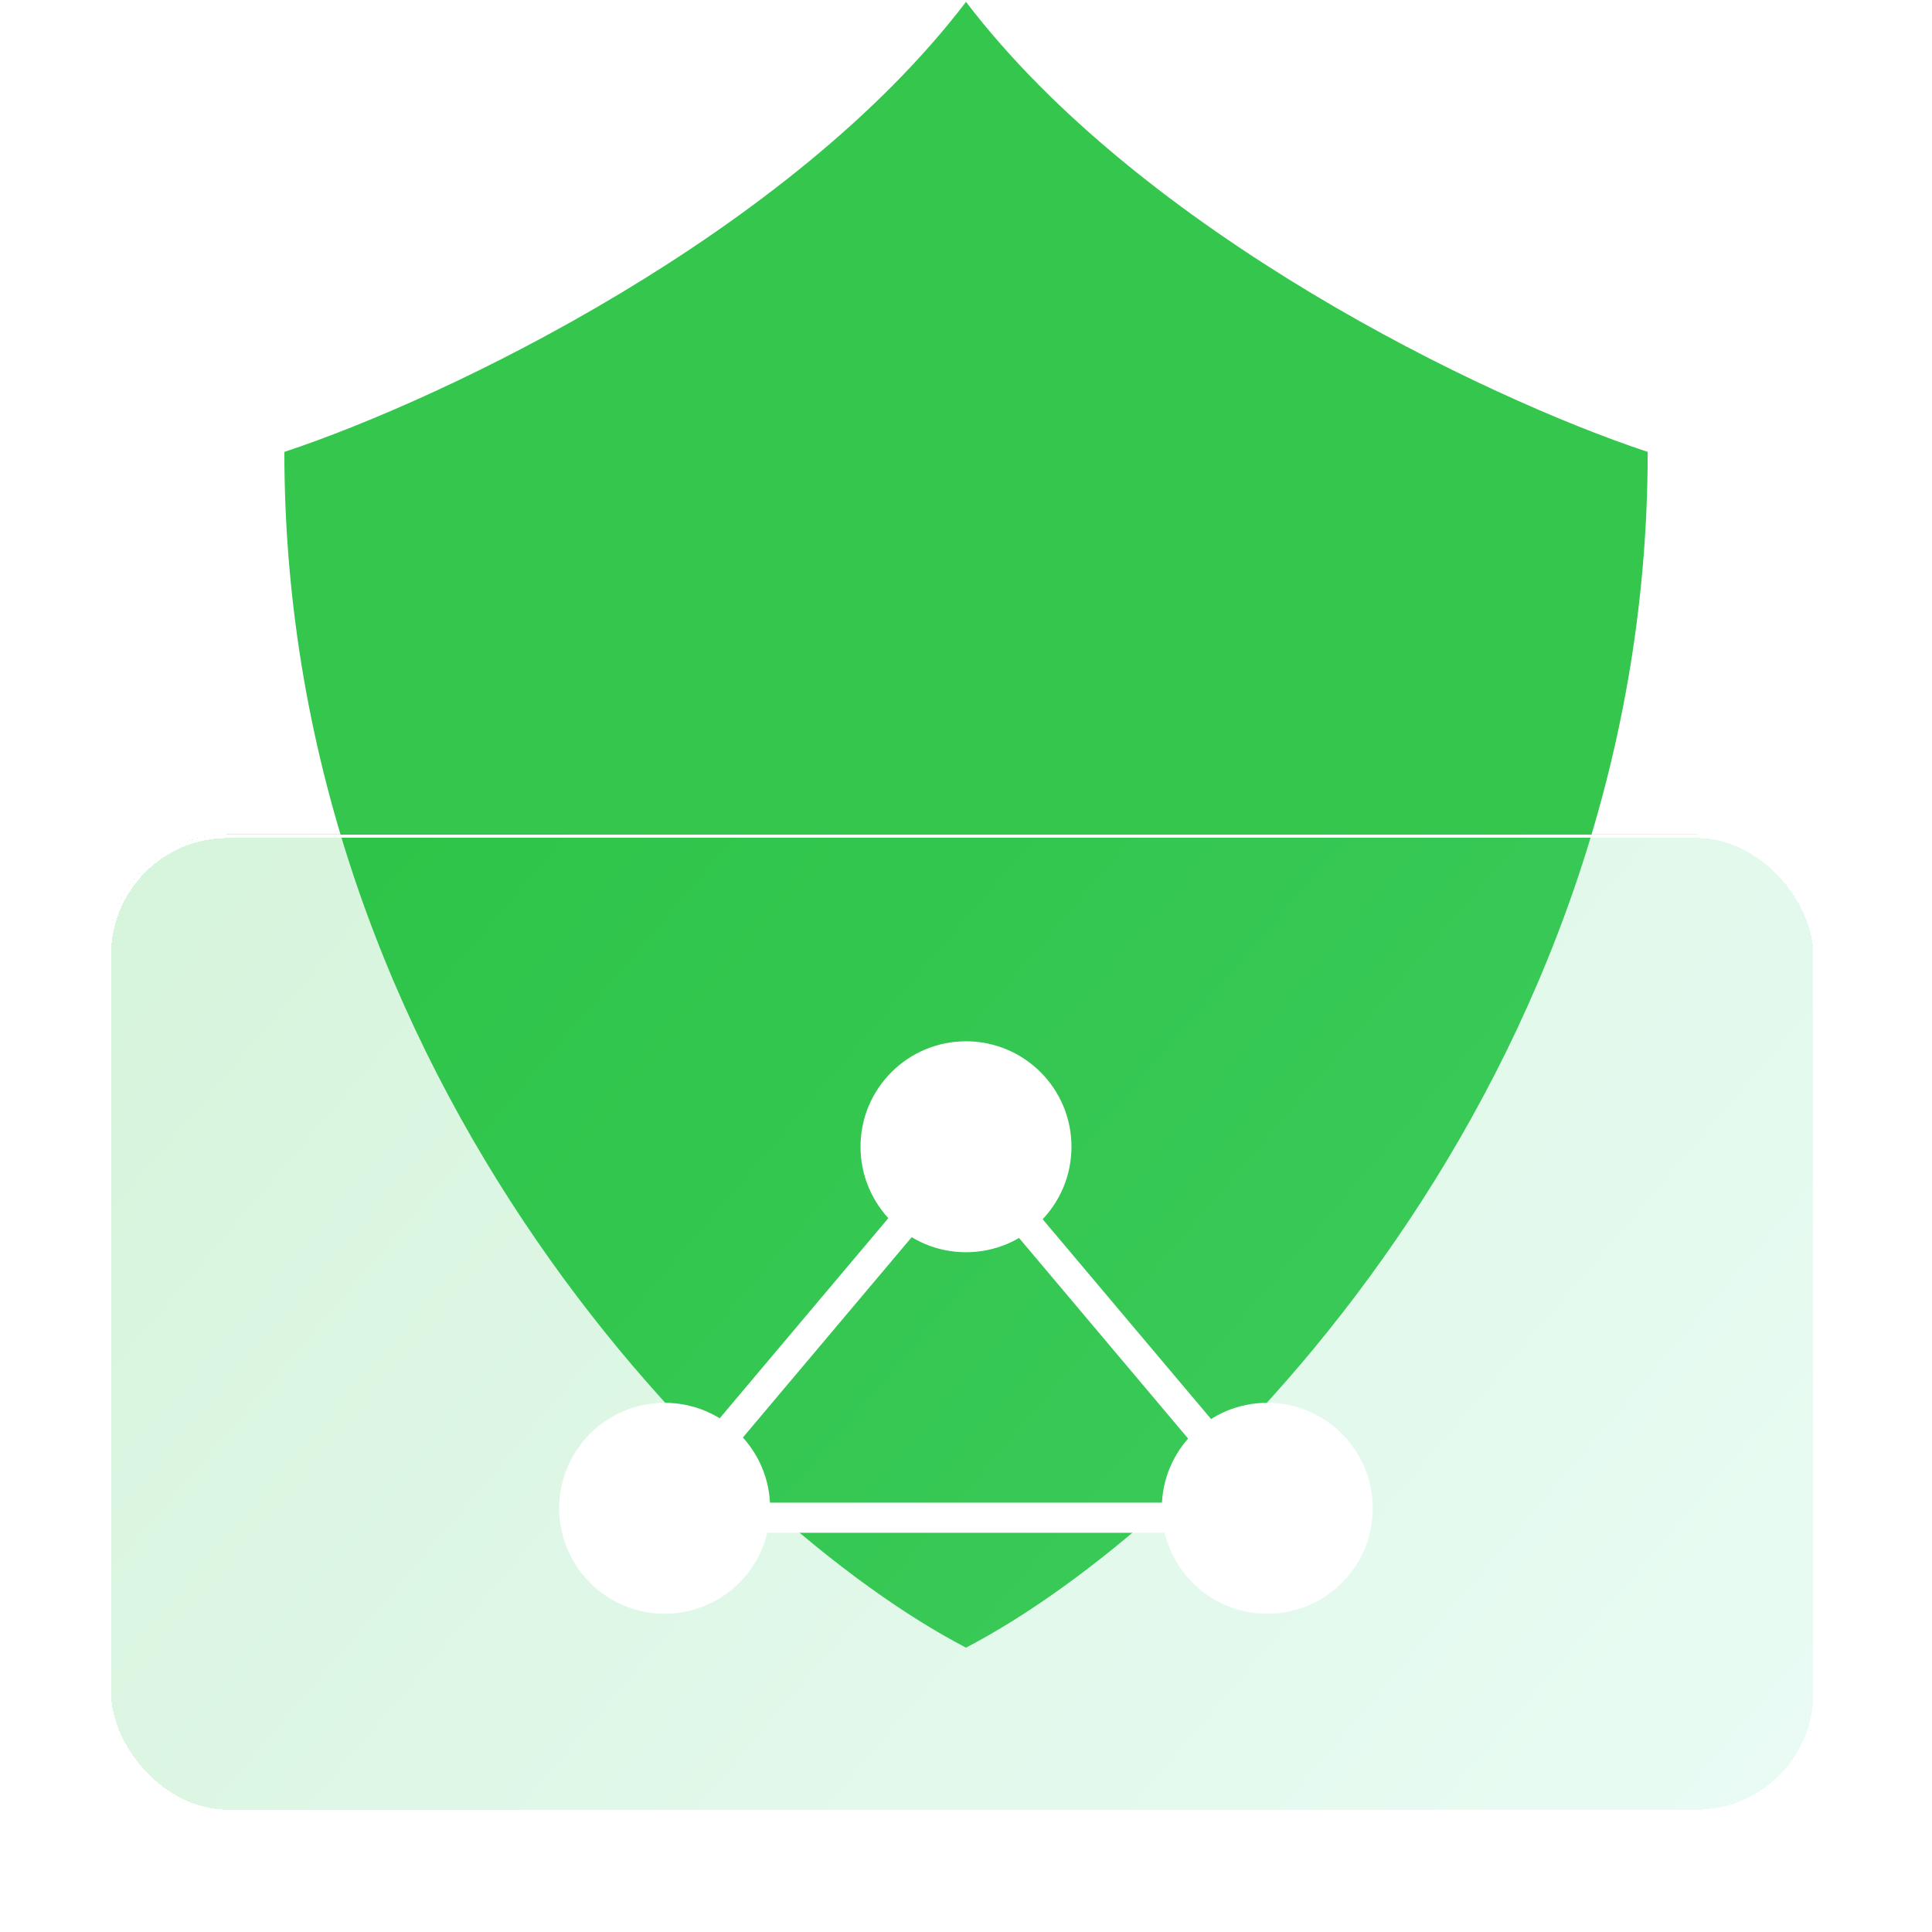<svg width="32" height="32" viewBox="0 0 32 32" fill="none" xmlns="http://www.w3.org/2000/svg">
<path d="M4.71 7.485C7.423 6.586 13.081 3.861 16 0.031C18.92 3.861 24.577 6.586 27.291 7.485C27.291 17.927 19.93 25.247 16 27.29C12.071 25.247 4.71 17.927 4.71 7.485Z" fill="#34C64D"/>
<g filter="url(#filter0_bd_1706_977)">
<rect x="1.84" y="13.879" width="28.32" height="16.218" rx="1.996" fill="url(#paint0_linear_1706_977)" fill-opacity="0.16" shape-rendering="crispEdges"/>
<rect x="1.871" y="13.911" width="28.257" height="16.156" rx="1.965" stroke="white" stroke-width="0.062" shape-rendering="crispEdges"/>
</g>
<circle cx="16" cy="18.994" r="1.747" fill="white"/>
<circle cx="11.009" cy="24.982" r="1.747" fill="white"/>
<circle cx="20.99" cy="24.982" r="1.747" fill="white"/>
<path d="M15.984 19.056L21.084 25.107" stroke="white" stroke-width="0.499"/>
<path d="M15.984 19.056L10.885 25.107" stroke="white" stroke-width="0.499"/>
<path d="M10.901 25.138H21.038" stroke="white" stroke-width="0.499"/>
<defs>
<filter id="filter0_bd_1706_977" x="-0.156" y="11.883" width="32.312" height="20.211" filterUnits="userSpaceOnUse" color-interpolation-filters="sRGB">
<feFlood flood-opacity="0" result="BackgroundImageFix"/>
<feGaussianBlur in="BackgroundImageFix" stdDeviation="0.998"/>
<feComposite in2="SourceAlpha" operator="in" result="effect1_backgroundBlur_1706_977"/>
<feColorMatrix in="SourceAlpha" type="matrix" values="0 0 0 0 0 0 0 0 0 0 0 0 0 0 0 0 0 0 127 0" result="hardAlpha"/>
<feOffset dx="-0.062" dy="-0.062"/>
<feComposite in2="hardAlpha" operator="out"/>
<feColorMatrix type="matrix" values="0 0 0 0 1 0 0 0 0 1 0 0 0 0 1 0 0 0 1 0"/>
<feBlend mode="normal" in2="effect1_backgroundBlur_1706_977" result="effect2_dropShadow_1706_977"/>
<feBlend mode="normal" in="SourceGraphic" in2="effect2_dropShadow_1706_977" result="shape"/>
</filter>
<linearGradient id="paint0_linear_1706_977" x1="1.84" y1="13.879" x2="26.265" y2="34.673" gradientUnits="userSpaceOnUse">
<stop stop-color="#00B81F"/>
<stop offset="1" stop-color="#79ECC2"/>
</linearGradient>
</defs>
</svg>
